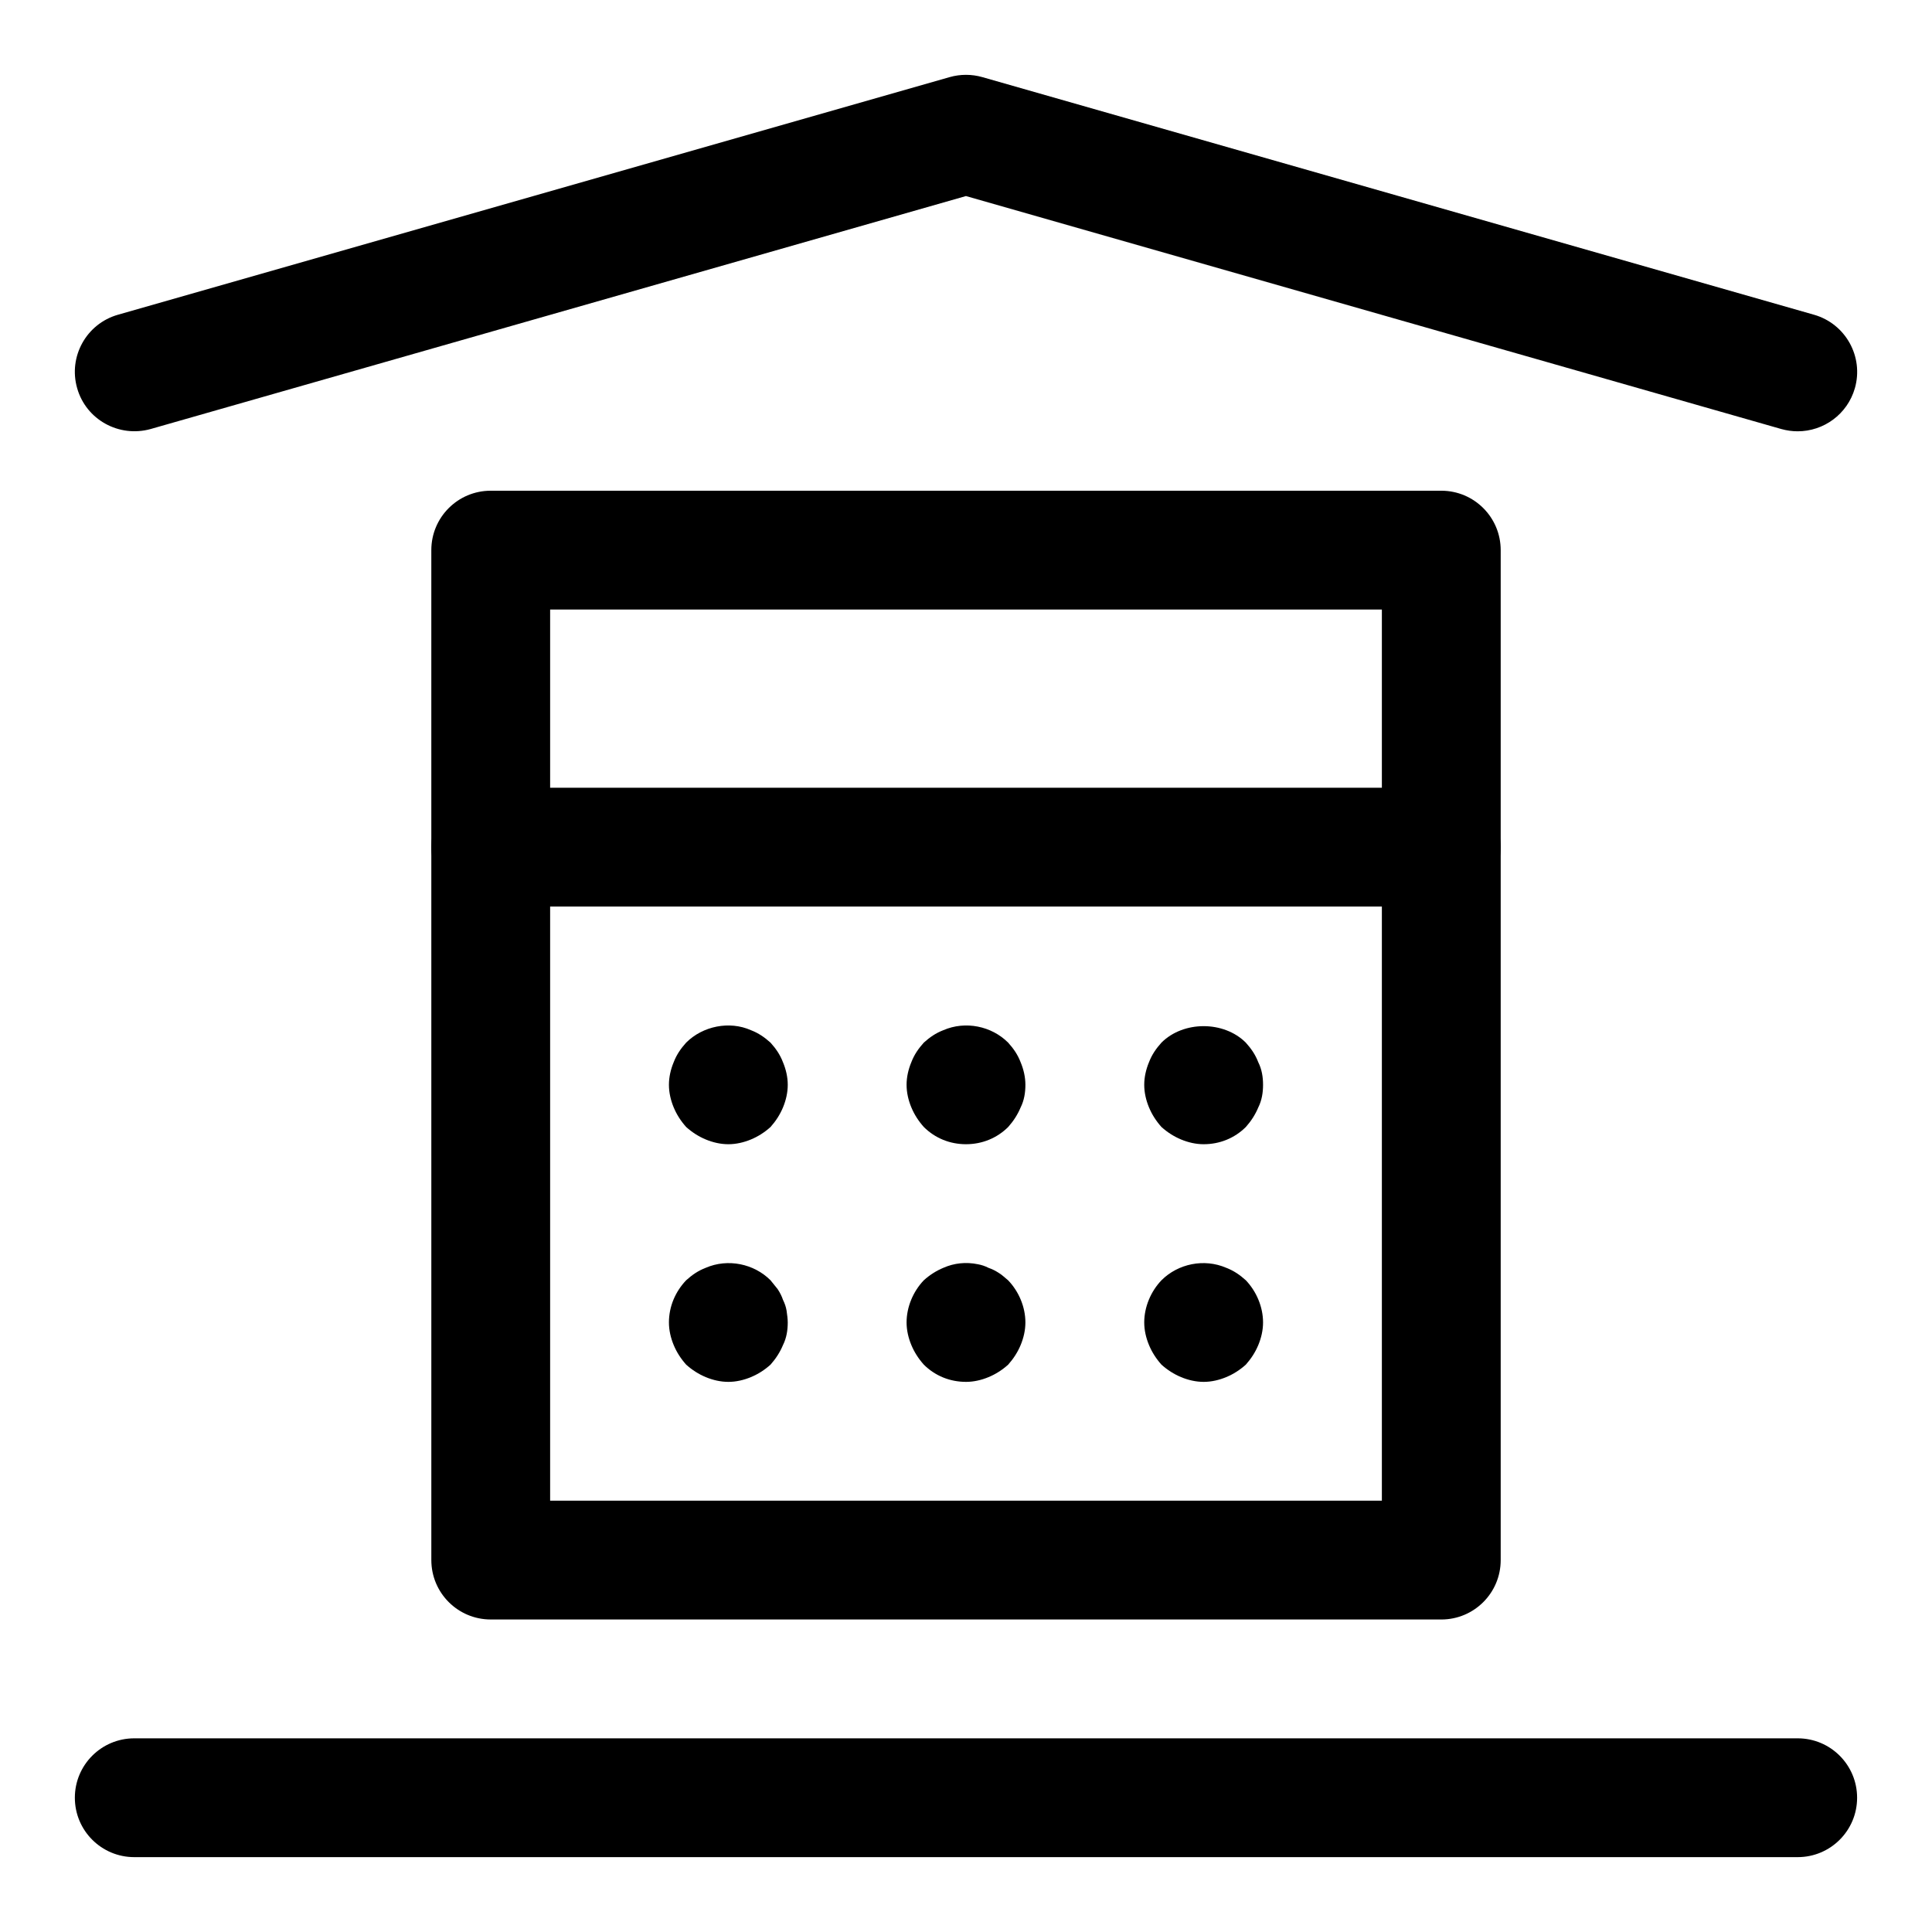 <?xml version="1.0" encoding="UTF-8"?>
<!-- Uploaded to: SVG Repo, www.svgrepo.com, Generator: SVG Repo Mixer Tools -->
<svg fill="#000000" width="800px" height="800px" version="1.1" viewBox="144 144 512 512" xmlns="http://www.w3.org/2000/svg">
 <g>
  <path d="m620.41 636.16h-440.83c-8.691 0-15.742-7.039-15.742-15.742 0-8.707 7.055-15.742 15.742-15.742h440.83c8.691 0 15.742 7.039 15.742 15.742 0.004 8.703-7.051 15.742-15.742 15.742z"/>
  <path d="m620.41 258.3c-1.434 0-2.898-0.203-4.328-0.598l-216.09-61.746-216.09 61.746c-8.359 2.316-17.082-2.457-19.457-10.832-2.394-8.344 2.438-17.066 10.801-19.457l220.42-62.977c2.832-0.805 5.824-0.805 8.66 0l220.42 62.977c8.359 2.394 13.195 11.117 10.816 19.461-1.988 6.926-8.285 11.426-15.152 11.426z"/>
  <path d="m525.95 573.18h-251.9c-8.691 0-15.742-7.039-15.742-15.742l-0.004-267.65c0-8.707 7.055-15.742 15.742-15.742h251.91c8.691 0 15.742 7.039 15.742 15.742v267.65c0.004 8.707-7.051 15.746-15.742 15.746zm-236.16-31.488h220.42v-236.16h-220.42z"/>
  <path d="m400 510.21c-4.25 0-8.188-1.59-11.18-4.566-1.418-1.59-2.519-3.305-3.305-5.195-0.789-1.891-1.262-3.938-1.262-5.984 0-4.094 1.73-8.203 4.566-11.18 1.574-1.418 3.305-2.519 5.195-3.305 2.836-1.258 5.984-1.59 9.133-0.941 0.945 0.172 1.891 0.473 2.832 0.961 0.945 0.316 1.891 0.789 2.832 1.418 0.789 0.473 1.574 1.258 2.363 1.891 2.836 2.957 4.566 7.066 4.566 11.156 0 2.047-0.473 4.094-1.258 5.984-0.789 1.891-1.891 3.606-3.305 5.195-1.574 1.418-3.305 2.519-5.195 3.305-1.891 0.789-3.938 1.262-5.984 1.262z"/>
  <path d="m462.98 510.21c-2.047 0-4.094-0.473-5.984-1.258-1.891-0.789-3.621-1.891-5.195-3.305-1.418-1.59-2.519-3.305-3.305-5.195-0.789-1.895-1.262-3.941-1.262-5.988 0-4.094 1.73-8.203 4.566-11.18 4.41-4.41 11.336-5.824 17.16-3.305 2.047 0.789 3.621 1.891 5.195 3.305 2.836 2.981 4.566 7.09 4.566 11.18 0 2.047-0.473 4.094-1.258 5.984-0.789 1.891-1.891 3.606-3.305 5.195-1.574 1.418-3.305 2.519-5.195 3.305-1.895 0.789-3.941 1.262-5.984 1.262z"/>
  <path d="m337.02 510.21c-2.047 0-4.094-0.473-5.984-1.258-1.891-0.789-3.621-1.891-5.195-3.305-1.418-1.59-2.519-3.305-3.305-5.195-0.789-1.895-1.262-3.941-1.262-5.988 0-4.266 1.73-8.203 4.566-11.18 1.574-1.418 3.148-2.519 5.195-3.305 5.824-2.519 12.754-1.102 17.16 3.305 0.629 0.789 1.258 1.574 1.891 2.348 0.629 0.961 1.102 1.891 1.418 2.852 0.473 0.945 0.789 1.891 0.945 2.832 0.156 1.105 0.312 2.191 0.312 3.148 0 2.047-0.316 4.094-1.258 5.984-0.789 1.891-1.891 3.606-3.305 5.195-1.574 1.418-3.305 2.519-5.195 3.305-1.891 0.789-3.938 1.262-5.984 1.262z"/>
  <path d="m400 447.23c-4.25 0-8.188-1.59-11.18-4.566-1.418-1.59-2.519-3.305-3.305-5.195-0.789-1.891-1.262-3.934-1.262-5.981s0.473-4.094 1.258-5.984c0.789-2.047 1.891-3.621 3.305-5.195 1.574-1.418 3.148-2.519 5.195-3.305 5.824-2.519 12.754-1.102 17.16 3.305 1.418 1.574 2.519 3.148 3.305 5.195 0.793 1.891 1.266 3.938 1.266 5.984s-0.316 4.094-1.258 5.984c-0.789 1.891-1.891 3.606-3.305 5.195-2.996 2.973-6.93 4.562-11.18 4.562z"/>
  <path d="m462.98 447.23c-2.047 0-4.094-0.473-5.984-1.258-1.891-0.789-3.621-1.891-5.195-3.305-1.418-1.59-2.519-3.305-3.305-5.195-0.789-1.895-1.262-3.938-1.262-5.984s0.473-4.094 1.258-5.984c0.789-2.047 1.891-3.621 3.305-5.195 5.824-5.824 16.531-5.824 22.355 0 1.418 1.574 2.519 3.148 3.305 5.195 0.949 1.891 1.266 3.938 1.266 5.984s-0.316 4.094-1.258 5.984c-0.789 1.891-1.891 3.606-3.305 5.195-2.996 2.973-6.93 4.562-11.18 4.562z"/>
  <path d="m337.02 447.23c-2.047 0-4.094-0.473-5.984-1.258-1.891-0.789-3.621-1.891-5.195-3.305-1.418-1.59-2.519-3.305-3.305-5.195-0.789-1.895-1.262-3.938-1.262-5.984s0.473-4.094 1.258-5.984c0.789-2.047 1.891-3.621 3.305-5.195 4.41-4.41 11.492-5.824 17.16-3.305 2.047 0.789 3.621 1.891 5.195 3.305 1.418 1.574 2.519 3.148 3.305 5.195 0.793 1.891 1.266 3.938 1.266 5.984s-0.473 4.094-1.258 5.984c-0.789 1.891-1.891 3.606-3.305 5.195-1.574 1.418-3.305 2.519-5.195 3.305-1.891 0.785-3.938 1.258-5.984 1.258z"/>
  <path d="m525.95 384.25h-251.9c-8.691 0-15.742-7.039-15.742-15.742 0-8.707 7.055-15.742 15.742-15.742h251.91c8.691 0 15.742 7.039 15.742 15.742 0 8.707-7.055 15.742-15.746 15.742z"/>
 </g>
</svg>